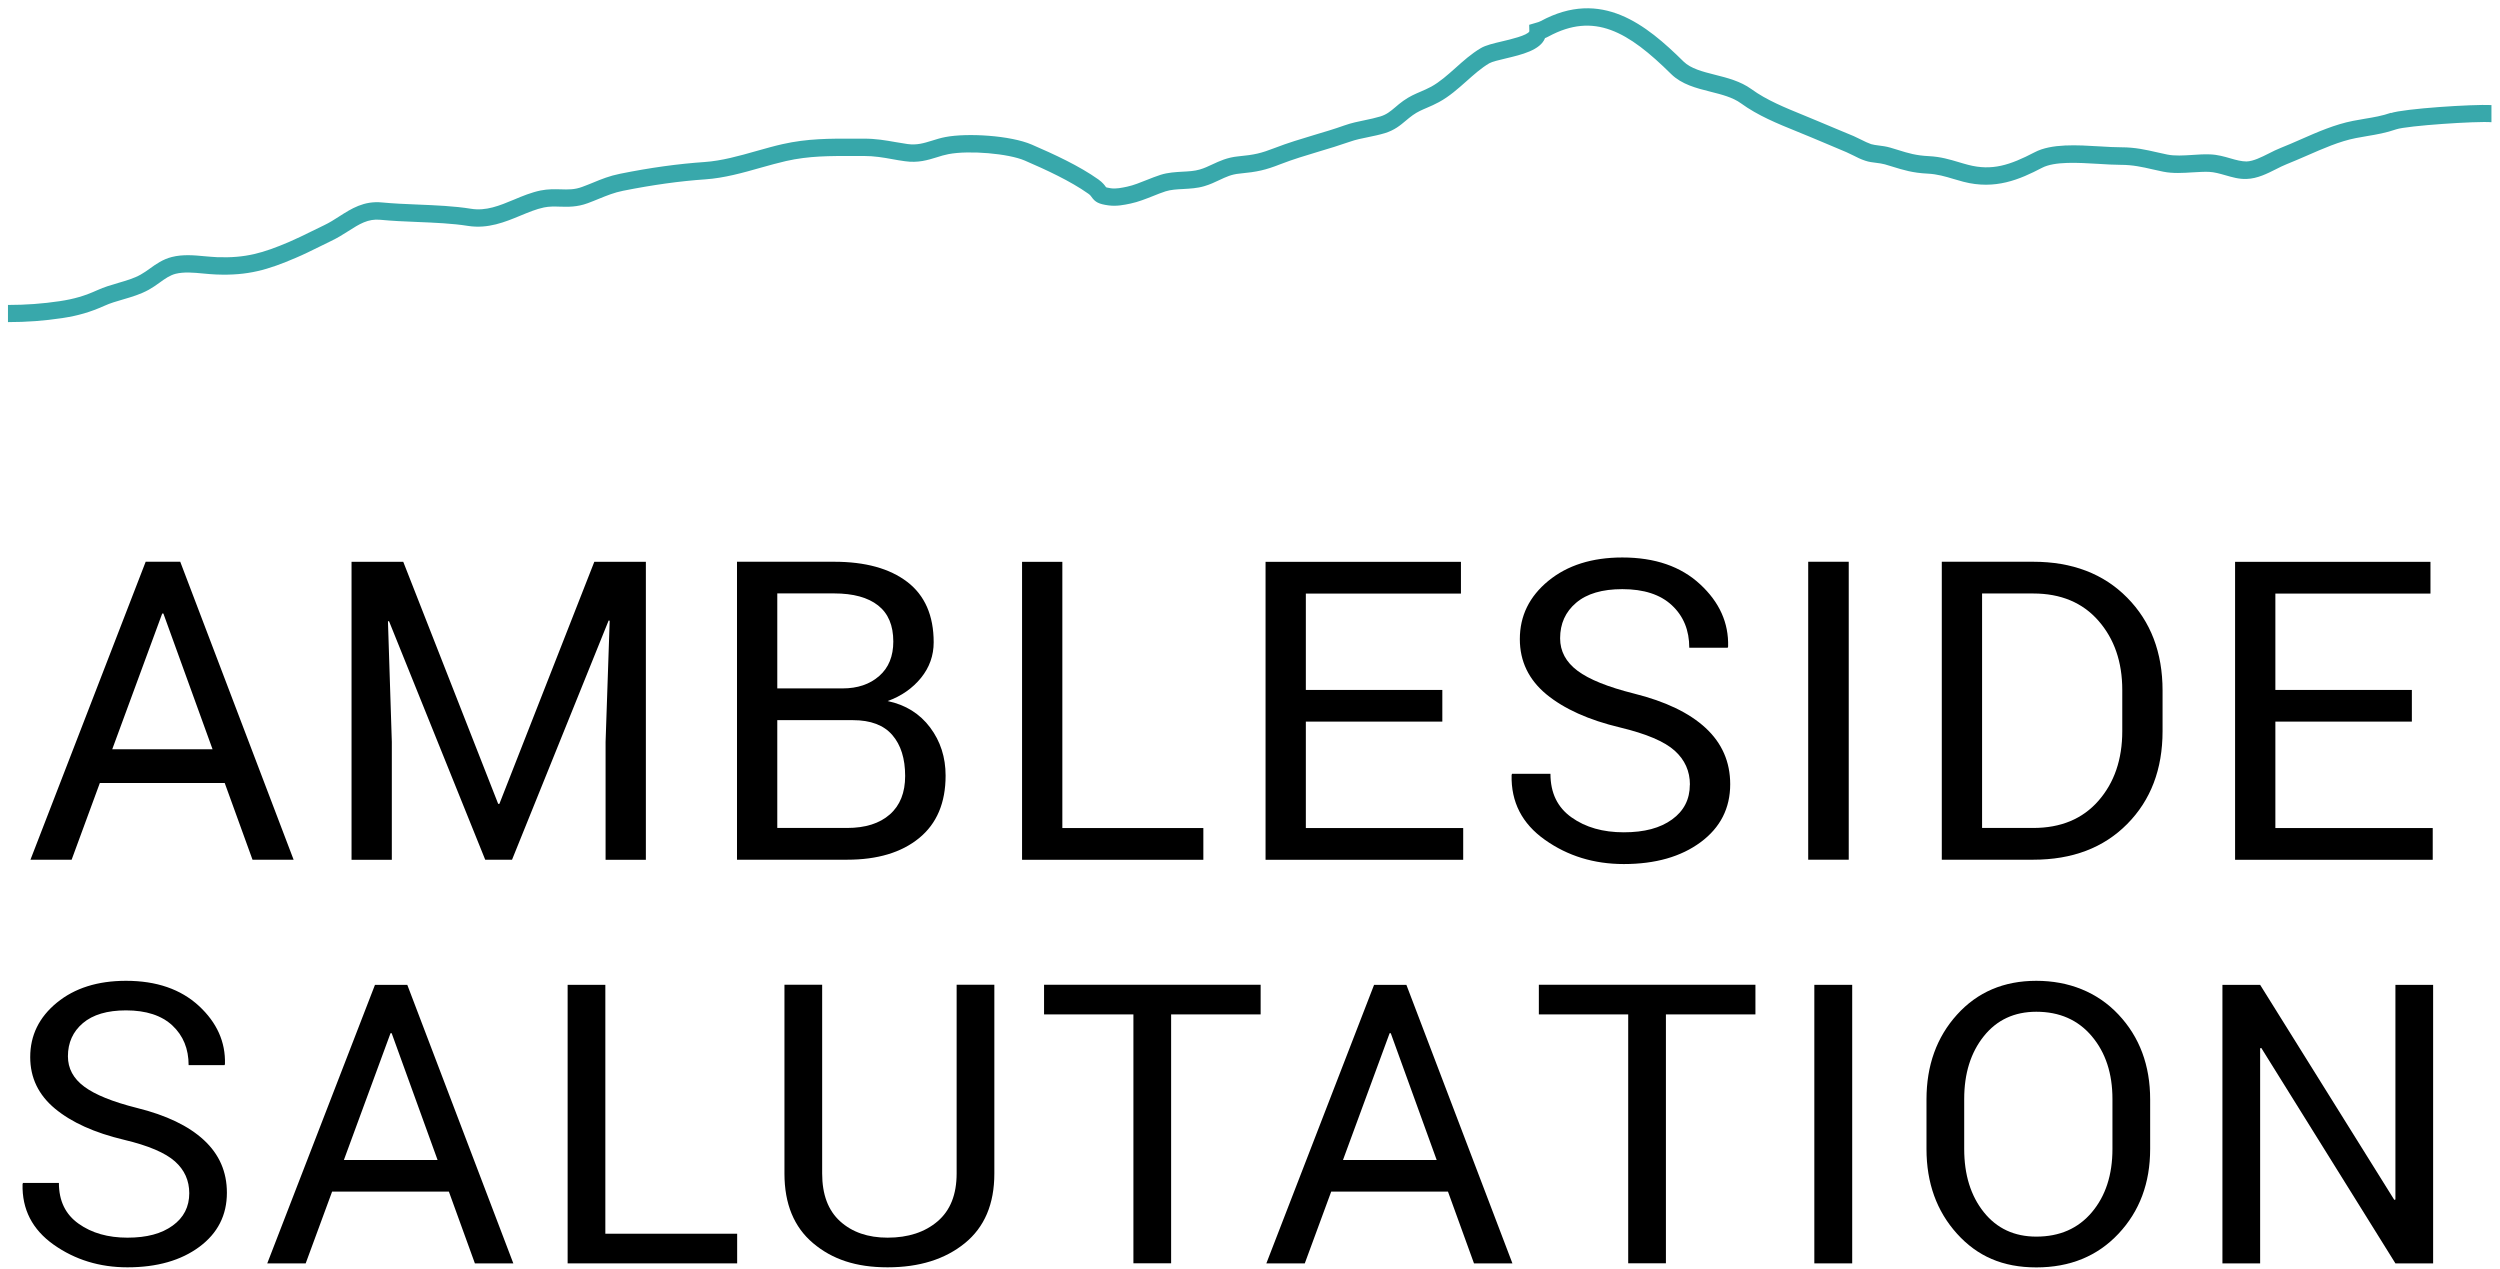 <?xml version="1.0" encoding="UTF-8"?>
<svg xmlns="http://www.w3.org/2000/svg" viewBox="0 0 310.28 157.48">
  <path fill="#38A8AB" d="m296.78,13.99c-1.13.39-2.13.56-3.29.75-.46.08-.94.16-1.45.26-2.25.44-4.42,1.39-6.51,2.31-.83.37-1.65.72-2.45,1.04-.49.19-.99.44-1.5.7-.94.47-1.9.96-2.76.99-.59,0-1.27-.17-1.98-.38-.76-.22-1.61-.47-2.55-.5-.72-.03-1.47.02-2.19.07-1.08.07-2.2.14-3.12-.05-.44-.09-.86-.19-1.28-.28-1.32-.3-2.69-.62-4.42-.62-.79,0-1.69-.05-2.64-.11-2.83-.17-6.03-.37-8.12.73-3.07,1.6-5.29,2.33-8.24,1.56-.4-.1-.78-.22-1.16-.33-1.11-.33-2.26-.68-3.72-.75-1.6-.08-2.53-.36-3.81-.76-.31-.1-.64-.2-.99-.3-.49-.14-.98-.21-1.41-.26-.36-.05-.71-.09-.96-.17-.41-.14-.81-.34-1.23-.55-.31-.16-.62-.31-.94-.45-.67-.29-1.38-.58-2.09-.87-.75-.31-1.51-.63-2.24-.94-.62-.26-1.25-.52-1.88-.78-2.25-.92-4.59-1.86-6.48-3.24-1.36-.98-2.97-1.39-4.52-1.78-1.54-.39-3-.76-3.9-1.64-4.63-4.57-10.19-9.1-17.73-5.02-.16.09-.34.14-.65.23l-.78.23.02.81c-.2.5-2.42,1.02-3.36,1.24-1.1.26-2.05.48-2.67.85-1.17.69-2.17,1.59-3.13,2.45-1,.89-1.95,1.74-3.02,2.33-.46.25-.89.43-1.3.61-.68.29-1.39.59-2.17,1.15-.38.27-.7.54-1,.8-.62.52-1.07.9-1.86,1.14-.63.19-1.25.32-1.87.45-.82.17-1.68.34-2.58.66-1.26.45-2.51.82-3.76,1.19-1.59.48-3.24.97-4.89,1.61-1.71.66-2.47.84-4.54,1.04-1.34.13-2.32.59-3.18.99-.52.24-1.01.48-1.58.64-.63.19-1.35.23-2.12.27-.89.05-1.82.1-2.74.39-.56.18-1.14.41-1.72.64-.8.32-1.63.66-2.43.83-.67.14-1.36.29-2.01.2-.5-.07-.63-.13-.62-.15-.14-.2-.38-.55-.94-.95-2.38-1.69-5.51-3.13-8.26-4.32-2.66-1.15-8.04-1.46-10.72-.94-.59.11-1.13.28-1.67.45-1.01.31-1.87.58-3.03.42-.52-.08-1-.16-1.48-.24-1.25-.22-2.43-.43-3.94-.43h-1.12c-3.15-.01-5.87-.02-8.98.68-1.03.23-2.11.54-3.22.85-2.14.61-4.36,1.23-6.45,1.37-3.31.23-6.74.7-10.5,1.46-1.3.26-2.31.67-3.37,1.11-.42.17-.86.35-1.33.52-.94.35-1.74.33-2.66.3-.77-.02-1.56-.04-2.48.14-1.16.24-2.26.69-3.32,1.14-1.78.74-3.46,1.44-5.34,1.13-2.05-.33-4.36-.43-6.59-.52-1.57-.06-3.04-.13-4.43-.26-2.26-.23-3.82.77-5.32,1.73-.6.39-1.23.79-1.91,1.11-.52.25-1.03.5-1.52.74-.93.46-1.83.9-2.78,1.31-3.25,1.39-5.43,2.03-8.96,1.9-.49-.02-.98-.07-1.48-.11-1.36-.13-2.77-.26-4.14.09-1.11.28-1.97.89-2.73,1.44-.37.26-.74.53-1.14.75-.82.46-1.76.73-2.75,1.02-.86.25-1.75.51-2.63.91-1.57.71-2.87,1.09-4.65,1.36-2.16.32-4.21.47-6.43.47v2.13c2.33,0,4.47-.16,6.75-.5,1.96-.3,3.47-.74,5.21-1.52.74-.34,1.52-.56,2.34-.8,1.06-.31,2.15-.63,3.18-1.2.47-.26.91-.57,1.34-.88.69-.5,1.29-.92,2-1.1,1.02-.25,2.19-.15,3.43-.03.54.05,1.07.1,1.6.12,3.93.16,6.41-.58,9.88-2.07.99-.42,1.92-.88,2.89-1.36.49-.24.98-.49,1.49-.73.8-.38,1.48-.81,2.14-1.23,1.36-.87,2.44-1.55,3.96-1.4,1.45.14,3.02.21,4.55.27,2.17.09,4.41.18,6.34.49,2.48.39,4.61-.49,6.49-1.27,1.02-.42,1.97-.82,2.93-1.02.67-.14,1.31-.12,1.99-.1,1,.03,2.13.06,3.45-.43.49-.18.95-.37,1.39-.55,1.01-.41,1.89-.77,2.99-.99,3.67-.73,7.02-1.2,10.23-1.42,2.31-.16,4.64-.81,6.88-1.45,1.07-.3,2.11-.59,3.11-.82,2.89-.65,5.37-.63,8.51-.63h1.13c1.33,0,2.42.19,3.58.4.49.09,1,.18,1.54.25,1.63.24,2.87-.15,3.97-.49.46-.15.93-.29,1.44-.39,2.57-.49,7.43-.08,9.47.8,2.64,1.14,5.65,2.53,7.87,4.1.25.18.33.29.42.42.45.65.92.88,2.08,1.04,1.01.14,1.93-.05,2.78-.23.94-.2,1.86-.57,2.75-.92.53-.21,1.06-.43,1.57-.59.66-.21,1.41-.25,2.2-.29.85-.05,1.73-.09,2.6-.35.72-.21,1.31-.49,1.88-.76.81-.38,1.5-.71,2.48-.8,2.26-.22,3.21-.43,5.1-1.17,1.57-.61,3.18-1.09,4.74-1.56,1.28-.38,2.56-.77,3.85-1.22.76-.27,1.51-.42,2.3-.58.68-.14,1.36-.28,2.06-.49,1.21-.37,1.92-.97,2.61-1.55.27-.22.54-.46.87-.69.59-.42,1.14-.65,1.77-.92.47-.2.95-.41,1.48-.7,1.29-.7,2.37-1.67,3.42-2.6.93-.83,1.82-1.62,2.81-2.21.34-.2,1.26-.42,2.07-.61,1.93-.46,4.27-1.01,4.86-2.52.14-.05.28-.12.43-.2,5.67-3.07,9.88-.62,15.22,4.66,1.31,1.29,3.12,1.75,4.87,2.19,1.43.36,2.77.7,3.79,1.44,2.1,1.53,4.56,2.53,6.93,3.49.62.25,1.24.5,1.85.76.73.31,1.5.63,2.26.95.7.29,1.4.58,2.06.87.28.12.55.26.82.39.47.24.96.49,1.52.67.44.15.9.21,1.35.26.36.05.73.09,1.08.19l.96.29c1.33.41,2.48.77,4.34.86,1.2.06,2.18.35,3.21.66.4.12.81.24,1.23.35,3.97,1.03,7-.29,9.76-1.73,1.57-.82,4.46-.64,7.01-.49.99.06,1.94.12,2.77.12,1.49,0,2.68.27,3.94.56.43.1.87.2,1.33.29,1.19.24,2.45.16,3.68.08.7-.04,1.37-.08,1.98-.06.68.03,1.34.22,2.04.42.84.24,1.69.5,2.65.46,1.32-.04,2.55-.66,3.64-1.21.45-.23.89-.45,1.32-.62.83-.33,1.67-.7,2.53-1.07,1.99-.87,4.05-1.78,6.06-2.17.49-.1.95-.17,1.4-.25,1.19-.2,2.32-.39,3.62-.84,1.33-.45,10-1.03,11.81-.88v-2.13c-2.36-.11-10.85.44-12.5,1Z"></path>
  <g fill="currentColor">
    <path d="m27.88,97.18h-15.49l-3.5,9.52H3.78l14.3-36.98h4.29l14.07,36.98h-5.1l-3.45-9.52Zm-13.94-4.19h12.44l-6.1-16.84h-.15l-6.2,16.84Z"></path>
    <path d="m50.05,69.73l11.78,30.04h.15l11.78-30.04h6.4v36.98h-5v-14.63l.51-15.04-.13-.03-11.99,29.69h-3.33l-11.94-29.61-.13.03.48,14.96v14.63h-5v-36.98h6.4Z"></path>
    <path d="m91.47,106.7v-36.98h12.06c3.86,0,6.88.83,9.07,2.5,2.18,1.67,3.28,4.17,3.28,7.5,0,1.64-.52,3.11-1.57,4.41-1.05,1.29-2.43,2.26-4.14,2.88,2.23.47,3.99,1.57,5.27,3.28,1.28,1.71,1.92,3.7,1.92,5.97,0,3.39-1.1,5.97-3.29,7.76-2.19,1.79-5.17,2.68-8.93,2.68h-13.66Zm5-21.26h8.1c1.86,0,3.38-.51,4.55-1.54,1.17-1.02,1.75-2.45,1.75-4.28,0-2-.63-3.49-1.89-4.48s-3.08-1.49-5.45-1.49h-7.06v11.78Zm0,3.94v13.38h8.66c2.27,0,4.04-.56,5.31-1.68,1.27-1.12,1.9-2.71,1.9-4.77,0-2.16-.53-3.85-1.59-5.08-1.06-1.23-2.69-1.85-4.89-1.85h-9.4Z"></path>
    <path d="m131.85,102.77h17.5v3.94h-22.5v-36.98h5v33.04Z"></path>
    <path d="m179.01,89.56h-16.94v13.21h19.53v3.94h-24.53v-36.98h24.25v3.94h-19.25v11.96h16.94v3.94Z"></path>
    <path d="m209.74,97.39c0-1.68-.63-3.09-1.9-4.23-1.27-1.14-3.52-2.09-6.76-2.87-3.91-.93-6.96-2.31-9.16-4.12-2.19-1.82-3.29-4.1-3.29-6.85,0-2.89,1.18-5.29,3.54-7.23,2.36-1.93,5.42-2.9,9.18-2.9,4.05,0,7.27,1.11,9.66,3.33,2.4,2.22,3.55,4.79,3.47,7.72l-.05.15h-4.77c0-2.17-.72-3.92-2.15-5.26s-3.48-2.01-6.16-2.01c-2.49,0-4.4.56-5.73,1.69-1.33,1.13-1.99,2.59-1.99,4.41,0,1.61.72,2.95,2.16,4.03,1.44,1.08,3.78,2.02,7.01,2.83,3.89.97,6.86,2.39,8.89,4.27,2.03,1.88,3.05,4.21,3.05,6.98,0,2.98-1.22,5.38-3.66,7.19s-5.62,2.72-9.55,2.72c-3.69,0-6.96-1-9.79-3.01-2.84-2.01-4.21-4.69-4.13-8.04l.05-.15h4.77c0,2.37.87,4.17,2.62,5.41,1.74,1.24,3.9,1.85,6.48,1.85s4.52-.53,5.99-1.59c1.47-1.06,2.21-2.5,2.21-4.32Z"></path>
    <path d="m229.45,106.7h-5.03v-36.98h5.03v36.98Z"></path>
    <path d="m241,106.7v-36.98h11.35c4.84,0,8.73,1.49,11.66,4.46,2.93,2.97,4.39,6.81,4.39,11.52v5.05c0,4.72-1.46,8.56-4.39,11.52-2.93,2.96-6.81,4.43-11.66,4.43h-11.35Zm5-33.04v29.1h6.35c3.42,0,6.12-1.12,8.09-3.37,1.97-2.25,2.96-5.13,2.96-8.65v-5.1c0-3.49-.99-6.35-2.96-8.6-1.97-2.25-4.67-3.38-8.09-3.38h-6.35Z"></path>
    <path d="m299.34,89.56h-16.94v13.21h19.53v3.94h-24.53v-36.98h24.25v3.94h-19.25v11.96h16.94v3.94Z"></path>
    <path d="m23.49,148.09c0-1.57-.59-2.89-1.78-3.95s-3.29-1.96-6.32-2.68c-3.66-.87-6.51-2.16-8.56-3.86-2.05-1.7-3.08-3.83-3.08-6.4,0-2.7,1.1-4.95,3.31-6.76,2.21-1.81,5.07-2.71,8.58-2.71,3.78,0,6.79,1.04,9.04,3.11,2.24,2.07,3.32,4.48,3.24,7.22l-.05.14h-4.46c0-2.03-.67-3.66-2.01-4.92-1.34-1.25-3.26-1.88-5.76-1.88-2.33,0-4.11.53-5.35,1.58-1.24,1.05-1.86,2.43-1.86,4.12,0,1.5.67,2.76,2.02,3.76,1.35,1.01,3.53,1.89,6.55,2.65,3.64.9,6.41,2.23,8.31,3.99,1.9,1.76,2.85,3.93,2.85,6.53,0,2.79-1.14,5.03-3.42,6.72s-5.26,2.54-8.93,2.54c-3.45,0-6.5-.94-9.15-2.81-2.65-1.88-3.94-4.38-3.86-7.52l.05-.14h4.46c0,2.22.81,3.9,2.45,5.06,1.63,1.16,3.65,1.73,6.06,1.73s4.23-.5,5.6-1.49c1.38-.99,2.07-2.34,2.07-4.04Z"></path>
    <path d="m55.71,147.89h-14.49l-3.28,8.91h-4.77l13.37-34.57h4.01l13.16,34.57h-4.77l-3.23-8.91Zm-13.04-3.92h11.64l-5.7-15.74h-.14l-5.79,15.74Z"></path>
    <path d="m75.13,153.12h16.36v3.68h-21.04v-34.57h4.68v30.89Z"></path>
    <path d="m123.41,122.22v23.44c0,3.77-1.22,6.65-3.67,8.64-2.45,1.99-5.64,2.99-9.58,2.99s-6.88-1-9.25-3c-2.37-2-3.55-4.88-3.55-8.63v-23.44h4.68v23.42c0,2.61.74,4.59,2.23,5.94,1.49,1.35,3.45,2.03,5.89,2.03,2.56,0,4.63-.68,6.21-2.03s2.36-3.33,2.36-5.94v-23.42h4.68Z"></path>
    <path d="m156.46,125.9h-11.11v30.89h-4.68v-30.89h-11.09v-3.68h26.88v3.68Z"></path>
    <path d="m179.71,147.89h-14.49l-3.28,8.91h-4.77l13.37-34.57h4.01l13.16,34.57h-4.77l-3.23-8.91Zm-13.04-3.92h11.64l-5.7-15.74h-.14l-5.79,15.74Z"></path>
    <path d="m217.87,125.9h-11.11v30.89h-4.68v-30.89h-11.09v-3.68h26.88v3.68Z"></path>
    <path d="m229.88,156.8h-4.7v-34.57h4.7v34.57Z"></path>
    <path d="m266.86,142.6c0,4.23-1.31,7.73-3.93,10.52s-6.02,4.18-10.2,4.18-7.32-1.39-9.84-4.18-3.79-6.29-3.79-10.52v-6.15c0-4.21,1.26-7.72,3.79-10.52s5.81-4.2,9.84-4.2,7.58,1.4,10.2,4.19,3.93,6.3,3.93,10.53v6.15Zm-4.68-6.2c0-3.17-.85-5.76-2.56-7.79-1.71-2.03-4.01-3.04-6.89-3.04-2.72,0-4.9,1.01-6.52,3.04-1.62,2.03-2.43,4.62-2.43,7.79v6.2c0,3.2.81,5.81,2.43,7.84,1.62,2.03,3.8,3.04,6.52,3.04,2.9,0,5.2-1.01,6.9-3.03,1.7-2.02,2.55-4.63,2.55-7.85v-6.2Z"></path>
    <path d="m301.98,156.8h-4.68l-16.65-26.74-.14.05v26.69h-4.68v-34.57h4.68l16.65,26.69.14-.05v-26.64h4.68v34.57Z"></path>
  </g>
</svg>
